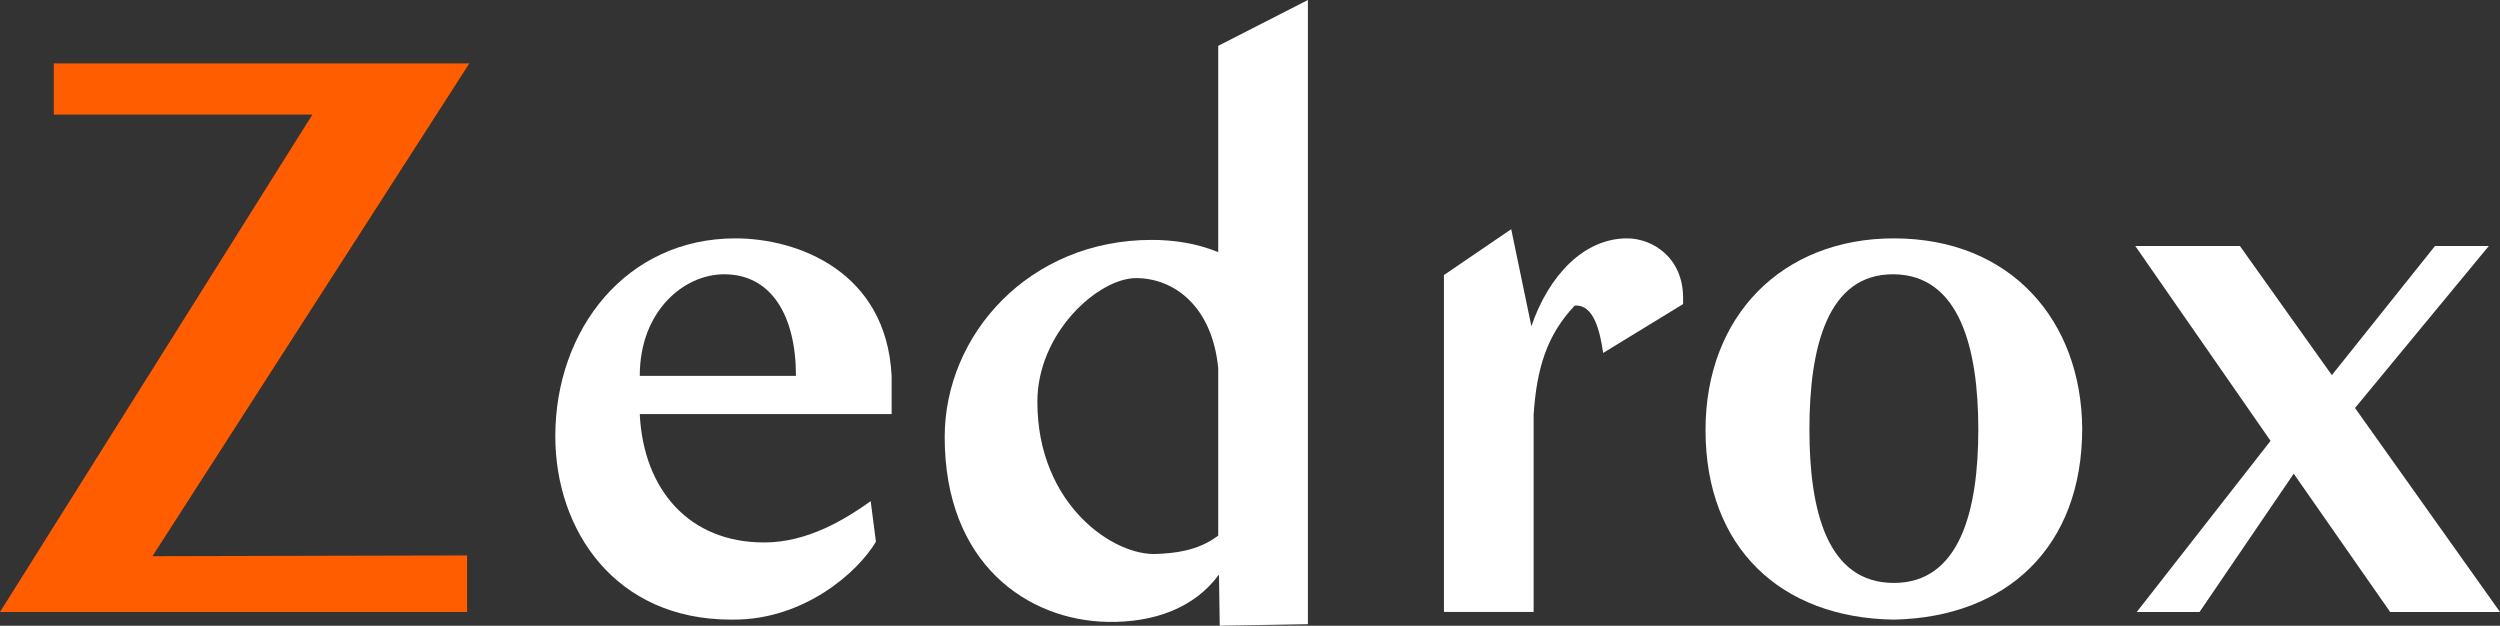 <?xml version="1.0" encoding="utf-8"?>
<!-- Generator: Adobe Illustrator 17.0.0, SVG Export Plug-In . SVG Version: 6.00 Build 0)  -->
<!DOCTYPE svg PUBLIC "-//W3C//DTD SVG 1.1//EN" "http://www.w3.org/Graphics/SVG/1.1/DTD/svg11.dtd">
<svg version="1.1" id="Layer_1" xmlns="http://www.w3.org/2000/svg" xmlns:xlink="http://www.w3.org/1999/xlink" x="0px" y="0px"
	 width="2419.68px" height="605.615px" viewBox="0 0 2419.68 605.615" enable-background="new 0 0 2419.68 605.615"
	 xml:space="preserve">
<rect x="0" y="0" width="2419.68" height="605.615" fill="#333333" stroke="none"/>
<g>
	<g>
		<path fill="#FF5D00" d="M302.362,110.917H52.081V61.374h402.184L147.564,538.325l304.532-0.738v54.719H0L302.362,110.917z"/>
		<path fill="#ffffff" d="M707.454,599.699c-112.12,0-169.988-86.516-169.988-177.469c0-103.524,68.719-191.52,174.328-191.52
			c60.038,0,146.117,31.797,151.181,133.103v5.175v9.615v22.183h-243.77c3.617,73.945,48.465,124.23,120.077,124.23h0.723
			c41.954,0,78.846-22.924,102.716-39.932l5.063,39.191c-17.36,29.579-69.442,75.425-137.437,75.425H707.454z M700.944,265.465
			c-39.061,0-81.739,35.496-81.739,98.349h151.181C770.386,305.397,746.516,265.465,700.944,265.465z"/>
		<path fill="#ffffff" d="M1179.813,556.072c-23.871,32.536-62.932,46.587-107.78,45.846
			c-77.399-1.477-157.691-56.198-157.691-178.949c0-99.087,81.739-190.778,200.369-190.778c20.254,0,42.678,2.957,64.378,11.83
			V44.366L1265.892,0v604.139l-85.356,1.477L1179.813,556.072z M1120.498,536.107c14.467-0.738,38.338-2.218,58.592-17.746V356.417
			c-5.787-59.897-42.678-87.254-79.569-87.254c-36.168,0-95.483,52.5-95.483,119.79
			C1004.038,488.782,1078.544,539.064,1120.498,536.107z"/>
		<path fill="#ffffff" d="M1484.357,401.524v190.781h-86.802V266.203l65.102-44.366l19.531,93.909
			c16.637-48.802,50.635-85.036,92.589-85.036c24.594,0,54.252,18.485,54.252,57.678v5.913l-77.399,47.325
			c-2.893-19.965-8.68-47.325-27.487-45.846C1497.377,323.881,1487.25,356.417,1484.357,401.524z"/>
		<path fill="#ffffff" d="M2015.301,414.837c0,114.615-73.059,182.644-182.285,184.862
			c-109.226-1.477-182.285-69.508-182.285-183.385c0-110.917,74.505-185.603,182.285-185.603
			C1946.583,230.71,2014.578,310.572,2015.301,414.837z M1833.016,265.465c-64.378-0.738-81.739,70.988-81.739,150.111
			s17.36,148.631,81.739,148.631c63.655,0,81.739-69.508,81.739-148.631C1914.755,337.191,1896.671,266.203,1833.016,265.465z"/>
		<path fill="#ffffff" d="M2220.034,458.464l-91.143,133.841h-60.761l129.48-165.639l-130.927-188.563h101.27l88.972,124.968
			l99.823-124.968h52.081l-129.48,156.766l140.331,197.436h-106.333L2220.034,458.464z"/>
	</g>
</g>
</svg>
